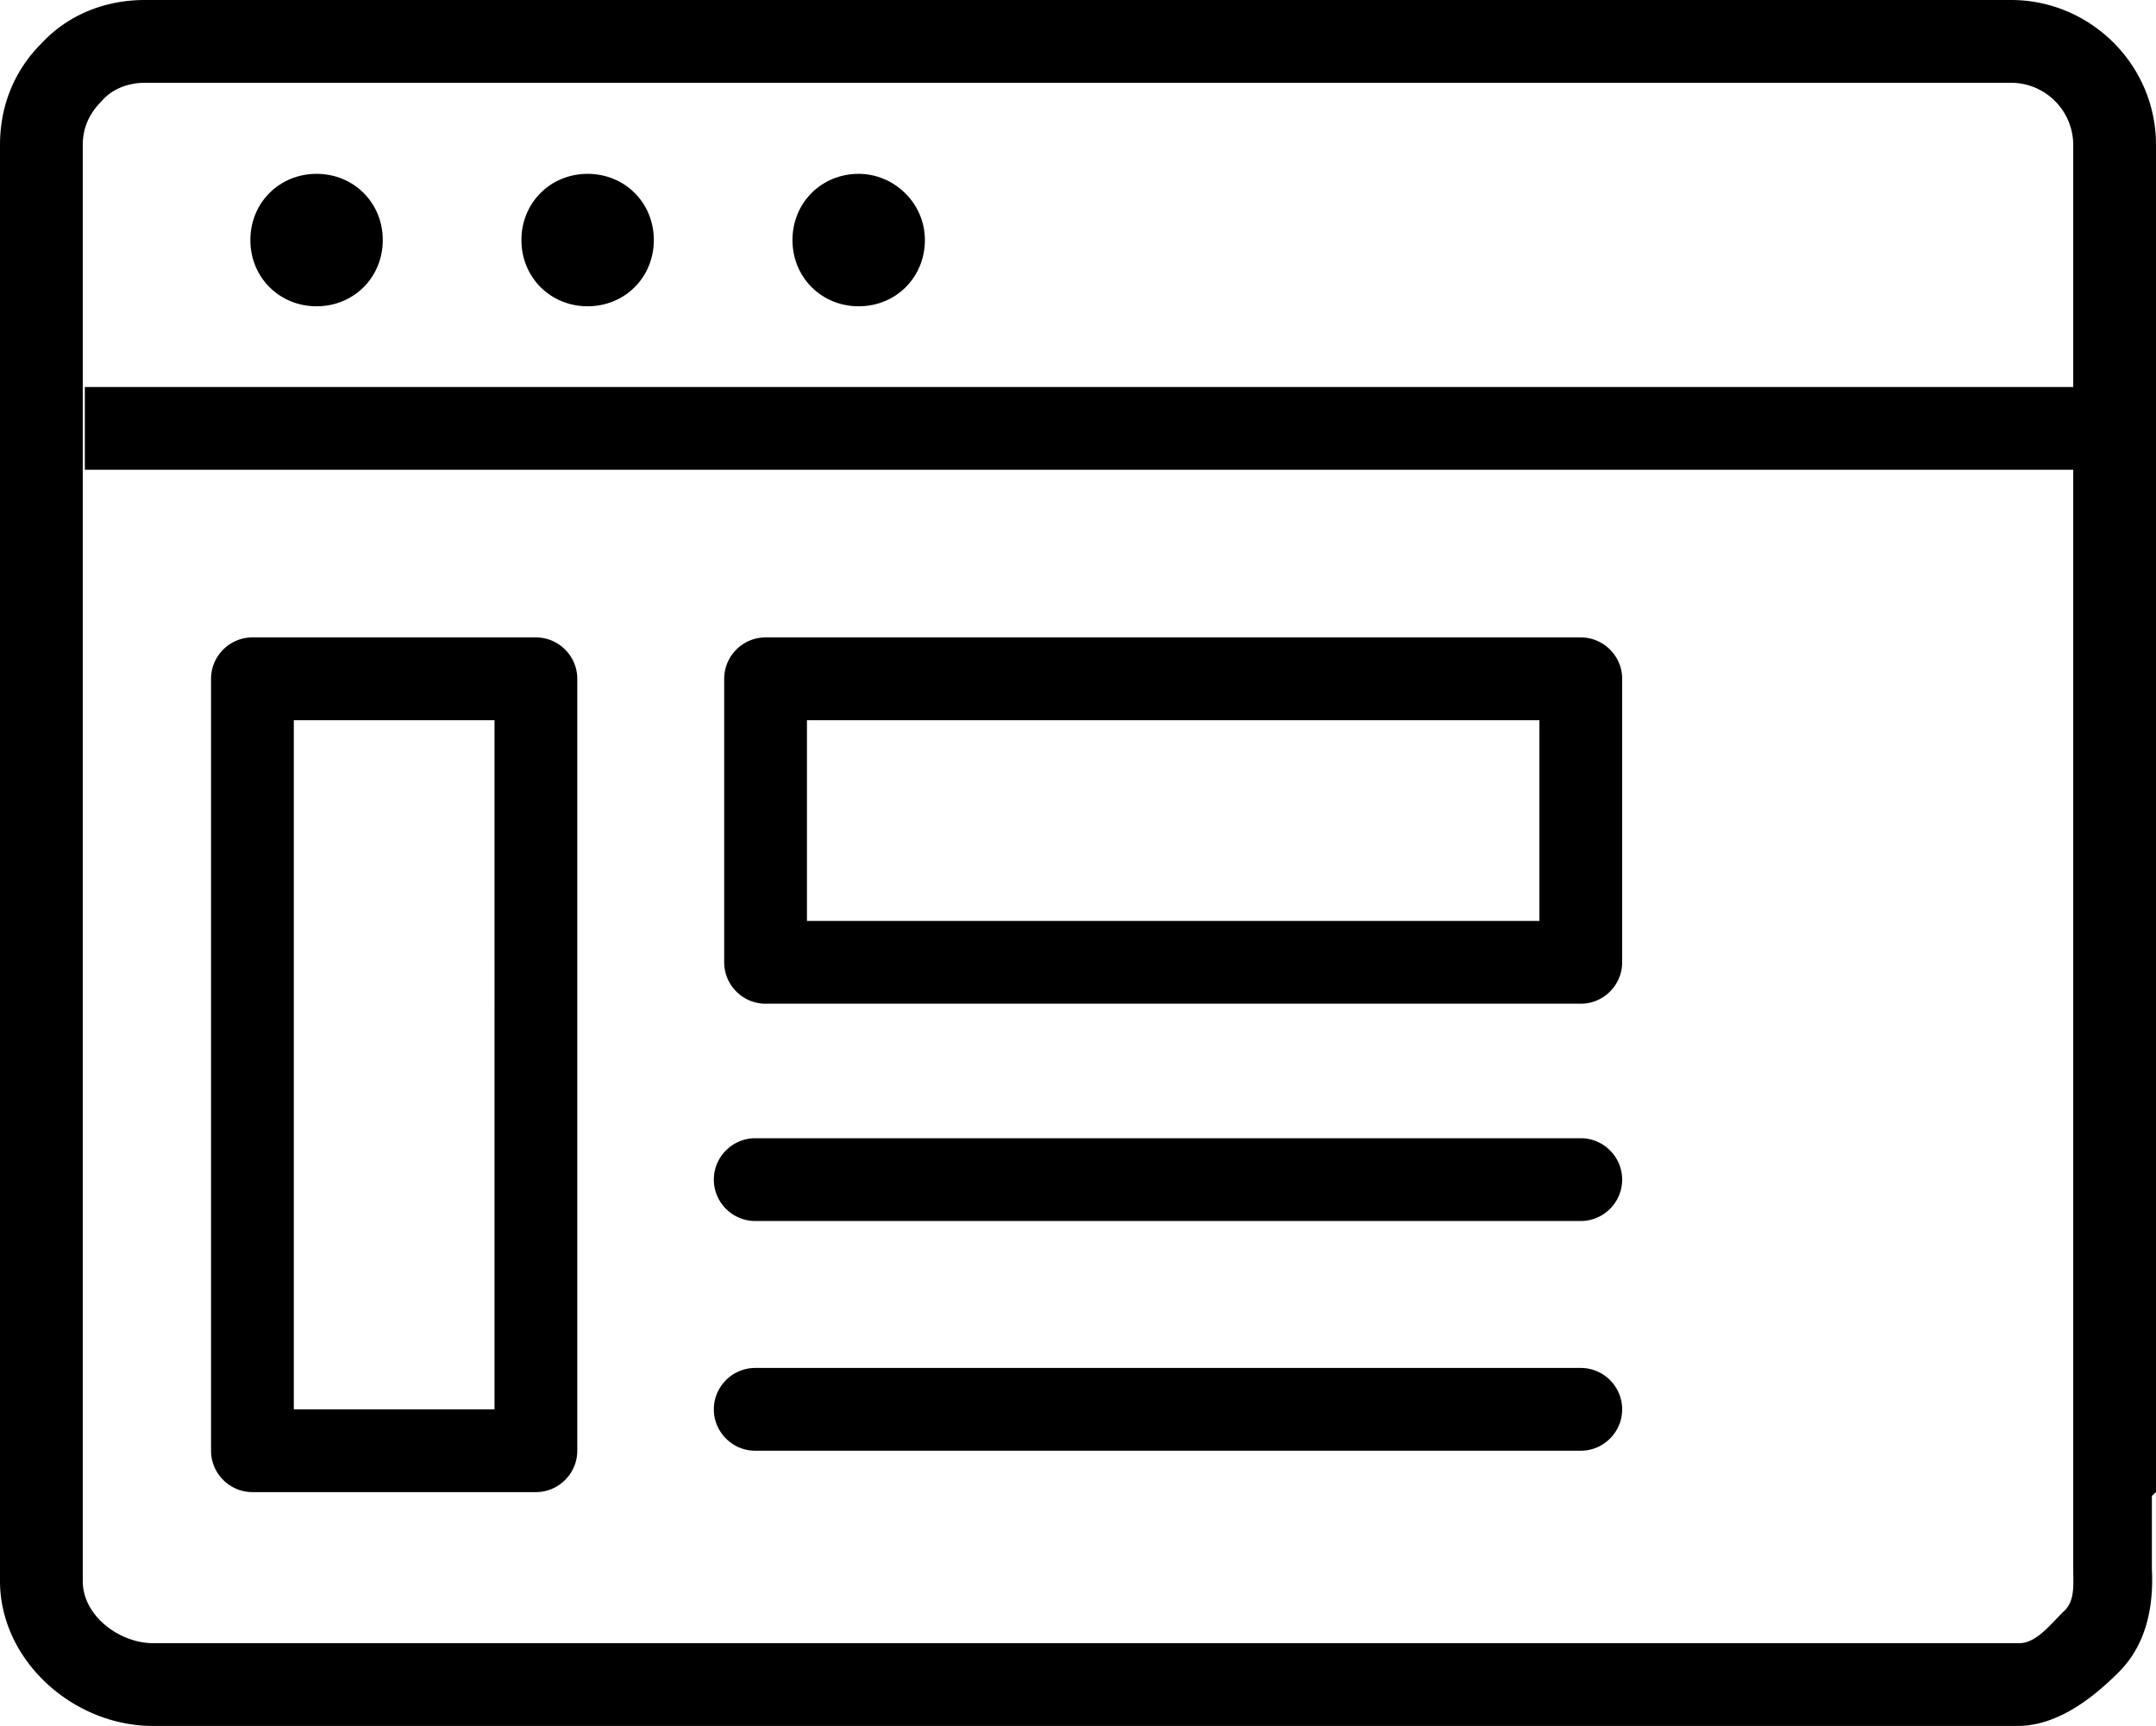 <?xml version="1.0" encoding="UTF-8"?> <svg xmlns="http://www.w3.org/2000/svg" viewBox="0 0 104.2 83.4"><path d="M18.5 11.6c0 1.8-1.4 3.2-3.2 3.2s-3.2-1.4-3.2-3.2 1.4-3.2 3.2-3.2 3.2 1.4 3.2 3.2zm13.1 0c0 1.8-1.4 3.2-3.2 3.2s-3.2-1.4-3.2-3.2 1.4-3.2 3.2-3.2 3.2 1.4 3.2 3.2zm13.1 0c0 1.8-1.4 3.2-3.2 3.2s-3.2-1.4-3.2-3.2 1.4-3.2 3.2-3.2c1.7 0 3.2 1.4 3.2 3.2zM4.1 18.7h96.2v4H4.1z"></path><path d="M100.2 74.8v1c0 .8.1 1.6-.5 2.1-.6.6-1.3 1.5-2.1 1.5H7.4c-1.6 0-3.4-1.3-3.4-3V7c0-.8.3-1.5.9-2.1C5.4 4.3 6.2 4 7 4h90.2a3.01 3.01 0 0 1 3 3v68.8l4-3.7V7c0-3.9-3.2-7-7-7H7C5.1 0 3.3.7 2 2.1.7 3.4 0 5.1 0 7v69.4c0 3.8 3.5 7 7.4 7h90.1c1.9 0 3.6-1.3 4.9-2.6s1.7-3.1 1.6-5v-5l-3.8 4zM76.4 59H36.5c-1.1 0-2-.9-2-2s.9-2 2-2h39.9c1.1 0 2 .9 2 2s-.9 2-2 2zm0 11.1H36.5c-1.1 0-2-.9-2-2s.9-2 2-2h39.9c1.1 0 2 .9 2 2s-.9 2-2 2zm-50.5 2H12.2c-1.1 0-2-.9-2-2V32.8c0-1.1.9-2 2-2h13.7c1.1 0 2 .9 2 2v37.3c0 1.1-.9 2-2 2zm-11.7-4h9.7V34.8h-9.7v33.3zm62.2-19.6H37c-1.1 0-2-.9-2-2V32.8c0-1.1.9-2 2-2h39.4c1.1 0 2 .9 2 2v13.7c0 1.1-.9 2-2 2zm-37.4-4h35.4v-9.7H39v9.7z"></path></svg> 